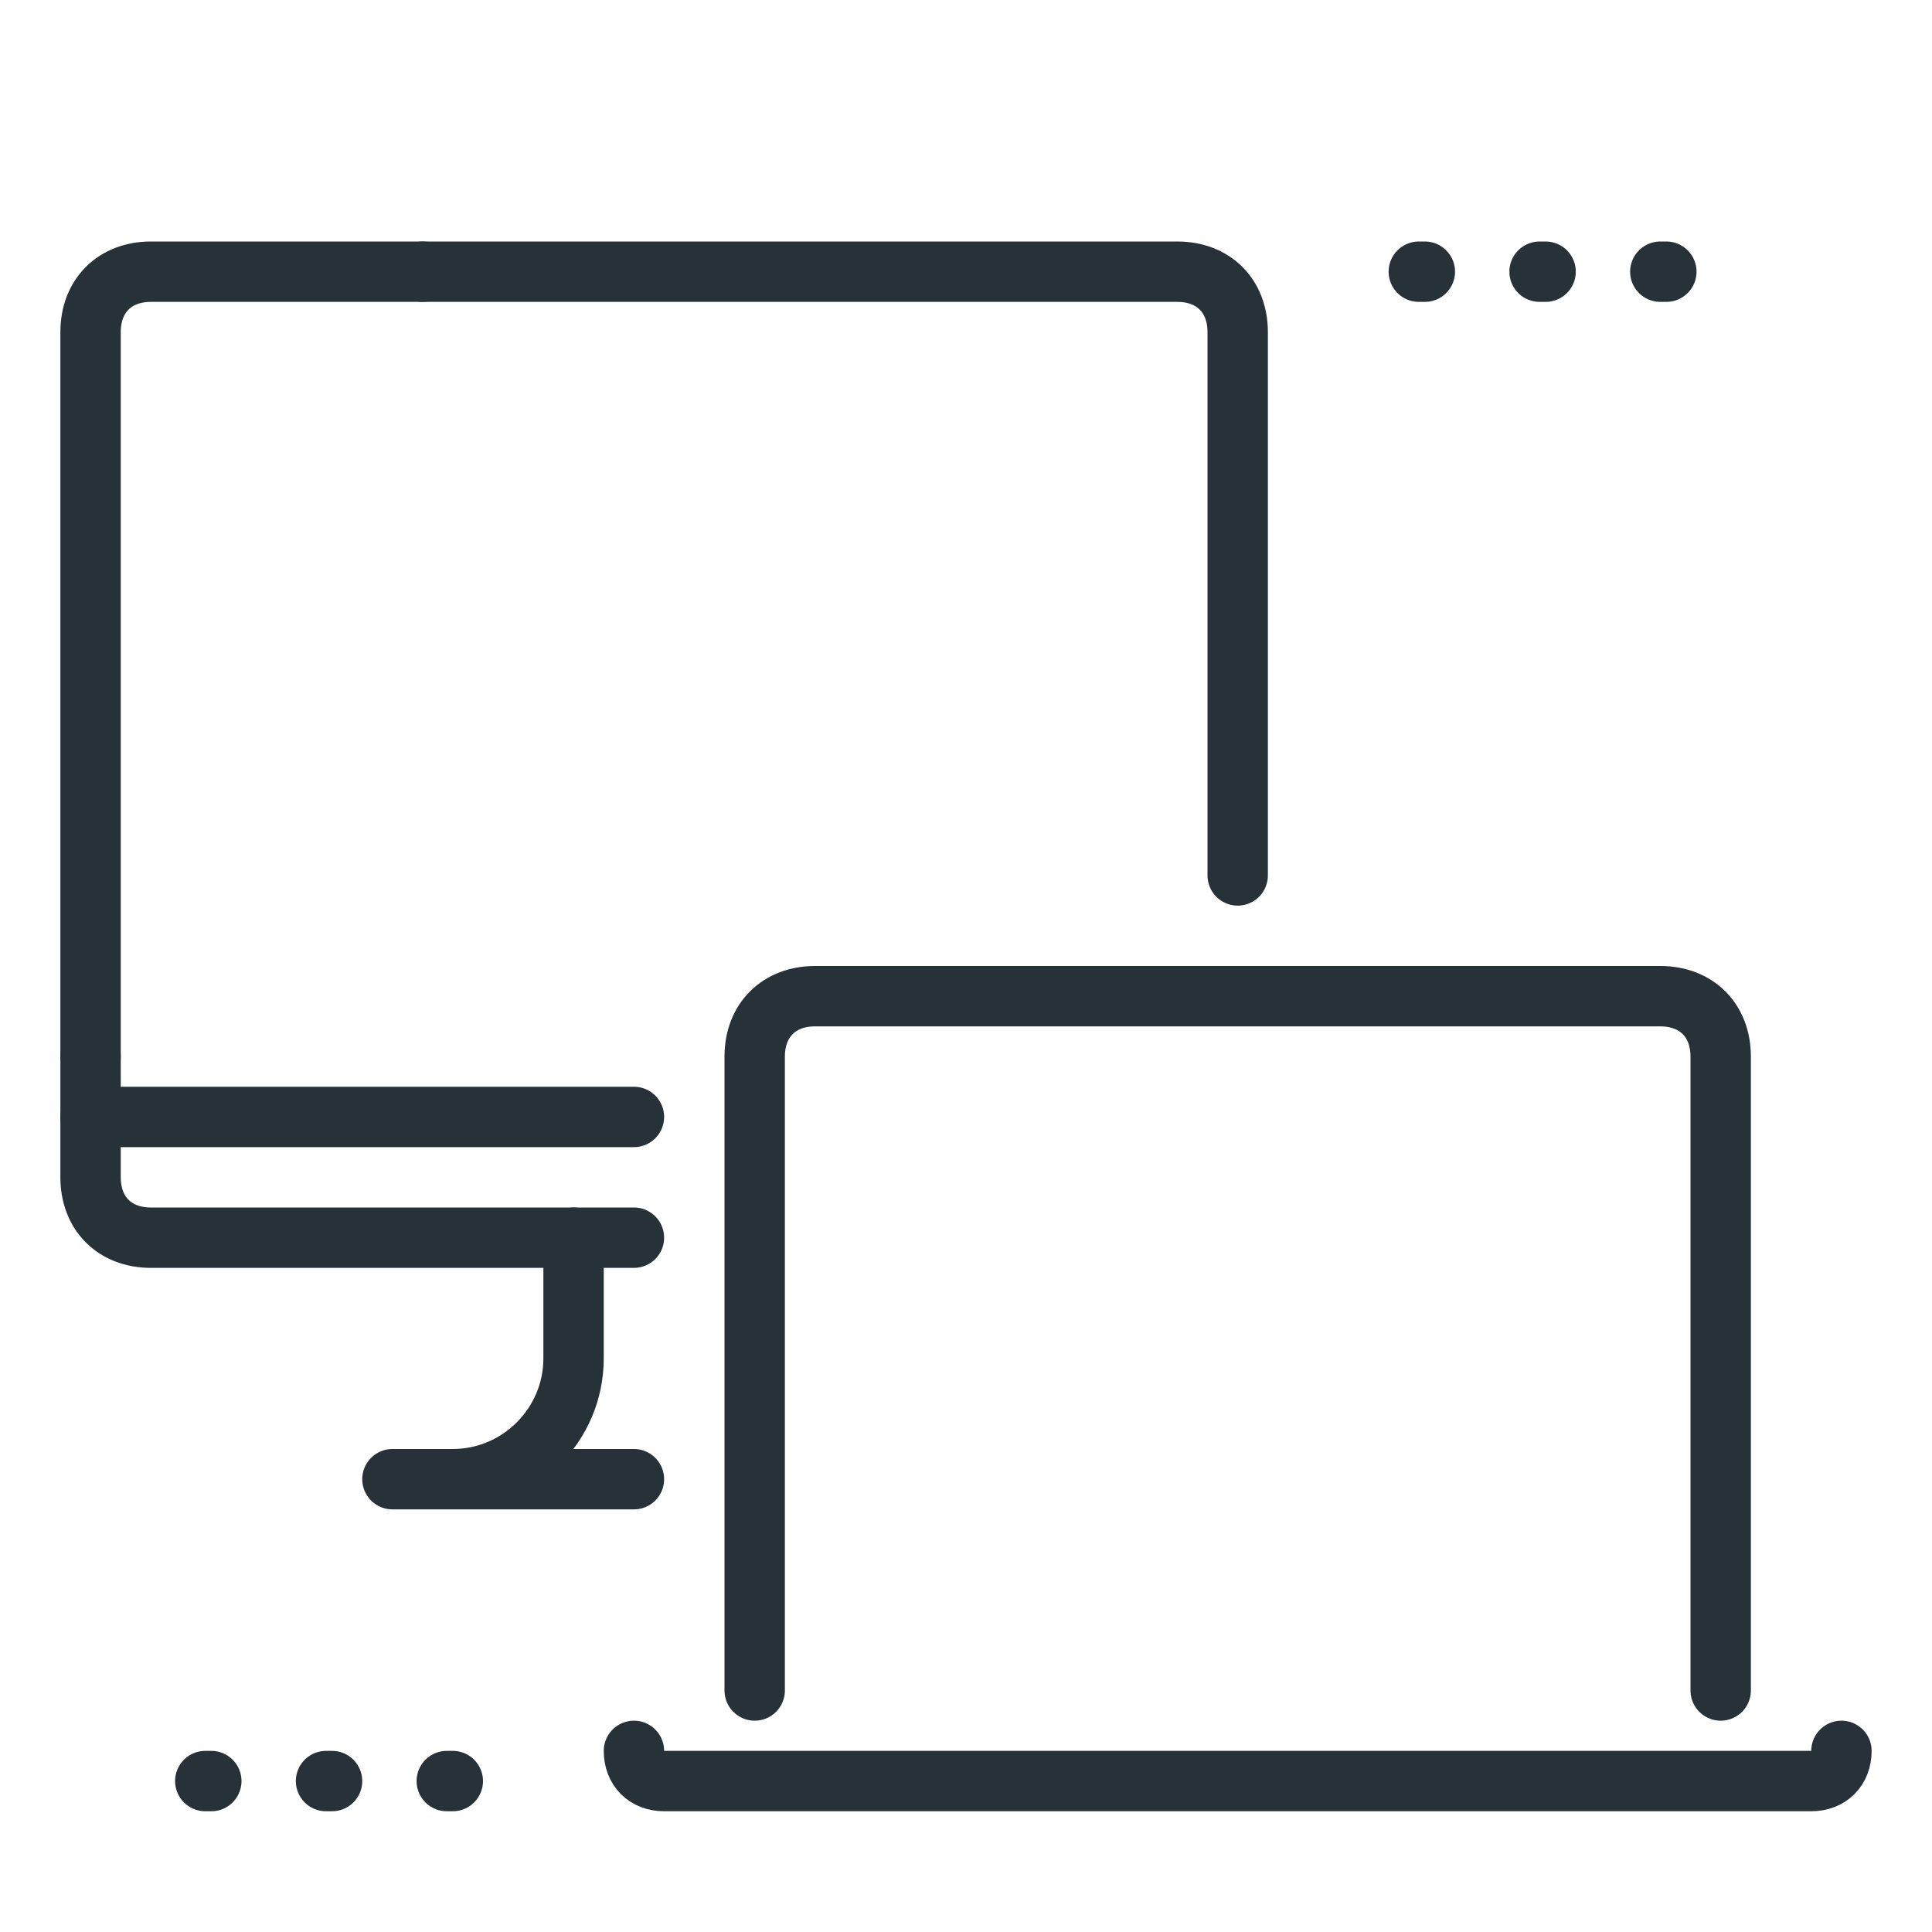 <?xml version="1.0" encoding="utf-8"?>
<!-- Generator: Adobe Illustrator 16.0.0, SVG Export Plug-In . SVG Version: 6.00 Build 0)  -->
<!DOCTYPE svg PUBLIC "-//W3C//DTD SVG 1.1//EN" "http://www.w3.org/Graphics/SVG/1.1/DTD/svg11.dtd">
<svg version="1.1" xmlns="http://www.w3.org/2000/svg" xmlns:xlink="http://www.w3.org/1999/xlink" x="0px" y="0px" width="32px"
	 height="32px" viewBox="0 0 32 32" style="enable-background:new 0 0 32 32;" xml:space="preserve">
<style type="text/css">
<![CDATA[
	.st0{fill:none;stroke:#263238;stroke-linecap:round;stroke-miterlimit:10;}
	.st1{fill:none;stroke:#263238;stroke-miterlimit:10;}
	.st2{fill:none;stroke:#263238;stroke-linecap:round;stroke-linejoin:round;stroke-miterlimit:10;stroke-dasharray:0.1,2;}
	.st3{fill:none;stroke:#263238;stroke-linecap:round;stroke-linejoin:round;stroke-miterlimit:10;}
]]>
</style>
<g id="devices_x2C__computer_x2C__laptop">
	<g>
		<path class="st3" d="M10.5,24.5h-4h1c1.1,0,2-0.9,2-2v-2"/>
		<path class="st0" d="M7,4.5H2.5c-0.6,0-1,0.4-1,1v12"/>
		<path class="st3" d="M20.5,17.5"/>
		<path class="st0" d="M7,4.5h12.5c0.6,0,1,0.4,1,1l0,0v9"/>
		<line class="st3" x1="10.5" y1="18.5" x2="1.5" y2="18.5"/>
		<path class="st3" d="M10.5,20.5h-8c-0.6,0-1-0.4-1-1v-2"/>
		<path class="st3" d="M30.5,29c0,0.3-0.2,0.5-0.5,0.5H11c-0.3,0-0.5-0.2-0.5-0.5"/>
		<path class="st3" d="M12.5,28V17.5c0-0.6,0.4-1,1-1h14c0.6,0,1,0.4,1,1V28"/>
		<line id="XMLID_79_" class="st3" x1="27.6" y1="4.5" x2="27.5" y2="4.5"/>
		<line id="XMLID_78_" class="st3" x1="25.6" y1="4.5" x2="25.5" y2="4.5"/>
		<line id="XMLID_77_" class="st3" x1="23.6" y1="4.5" x2="23.5" y2="4.5"/>
		<line id="XMLID_82_" class="st3" x1="7.5" y1="29.5" x2="7.4" y2="29.5"/>
		<line id="XMLID_81_" class="st3" x1="5.5" y1="29.5" x2="5.4" y2="29.5"/>
		<line id="XMLID_80_" class="st3" x1="3.5" y1="29.5" x2="3.4" y2="29.5"/>
	</g>
</g>
</svg>
